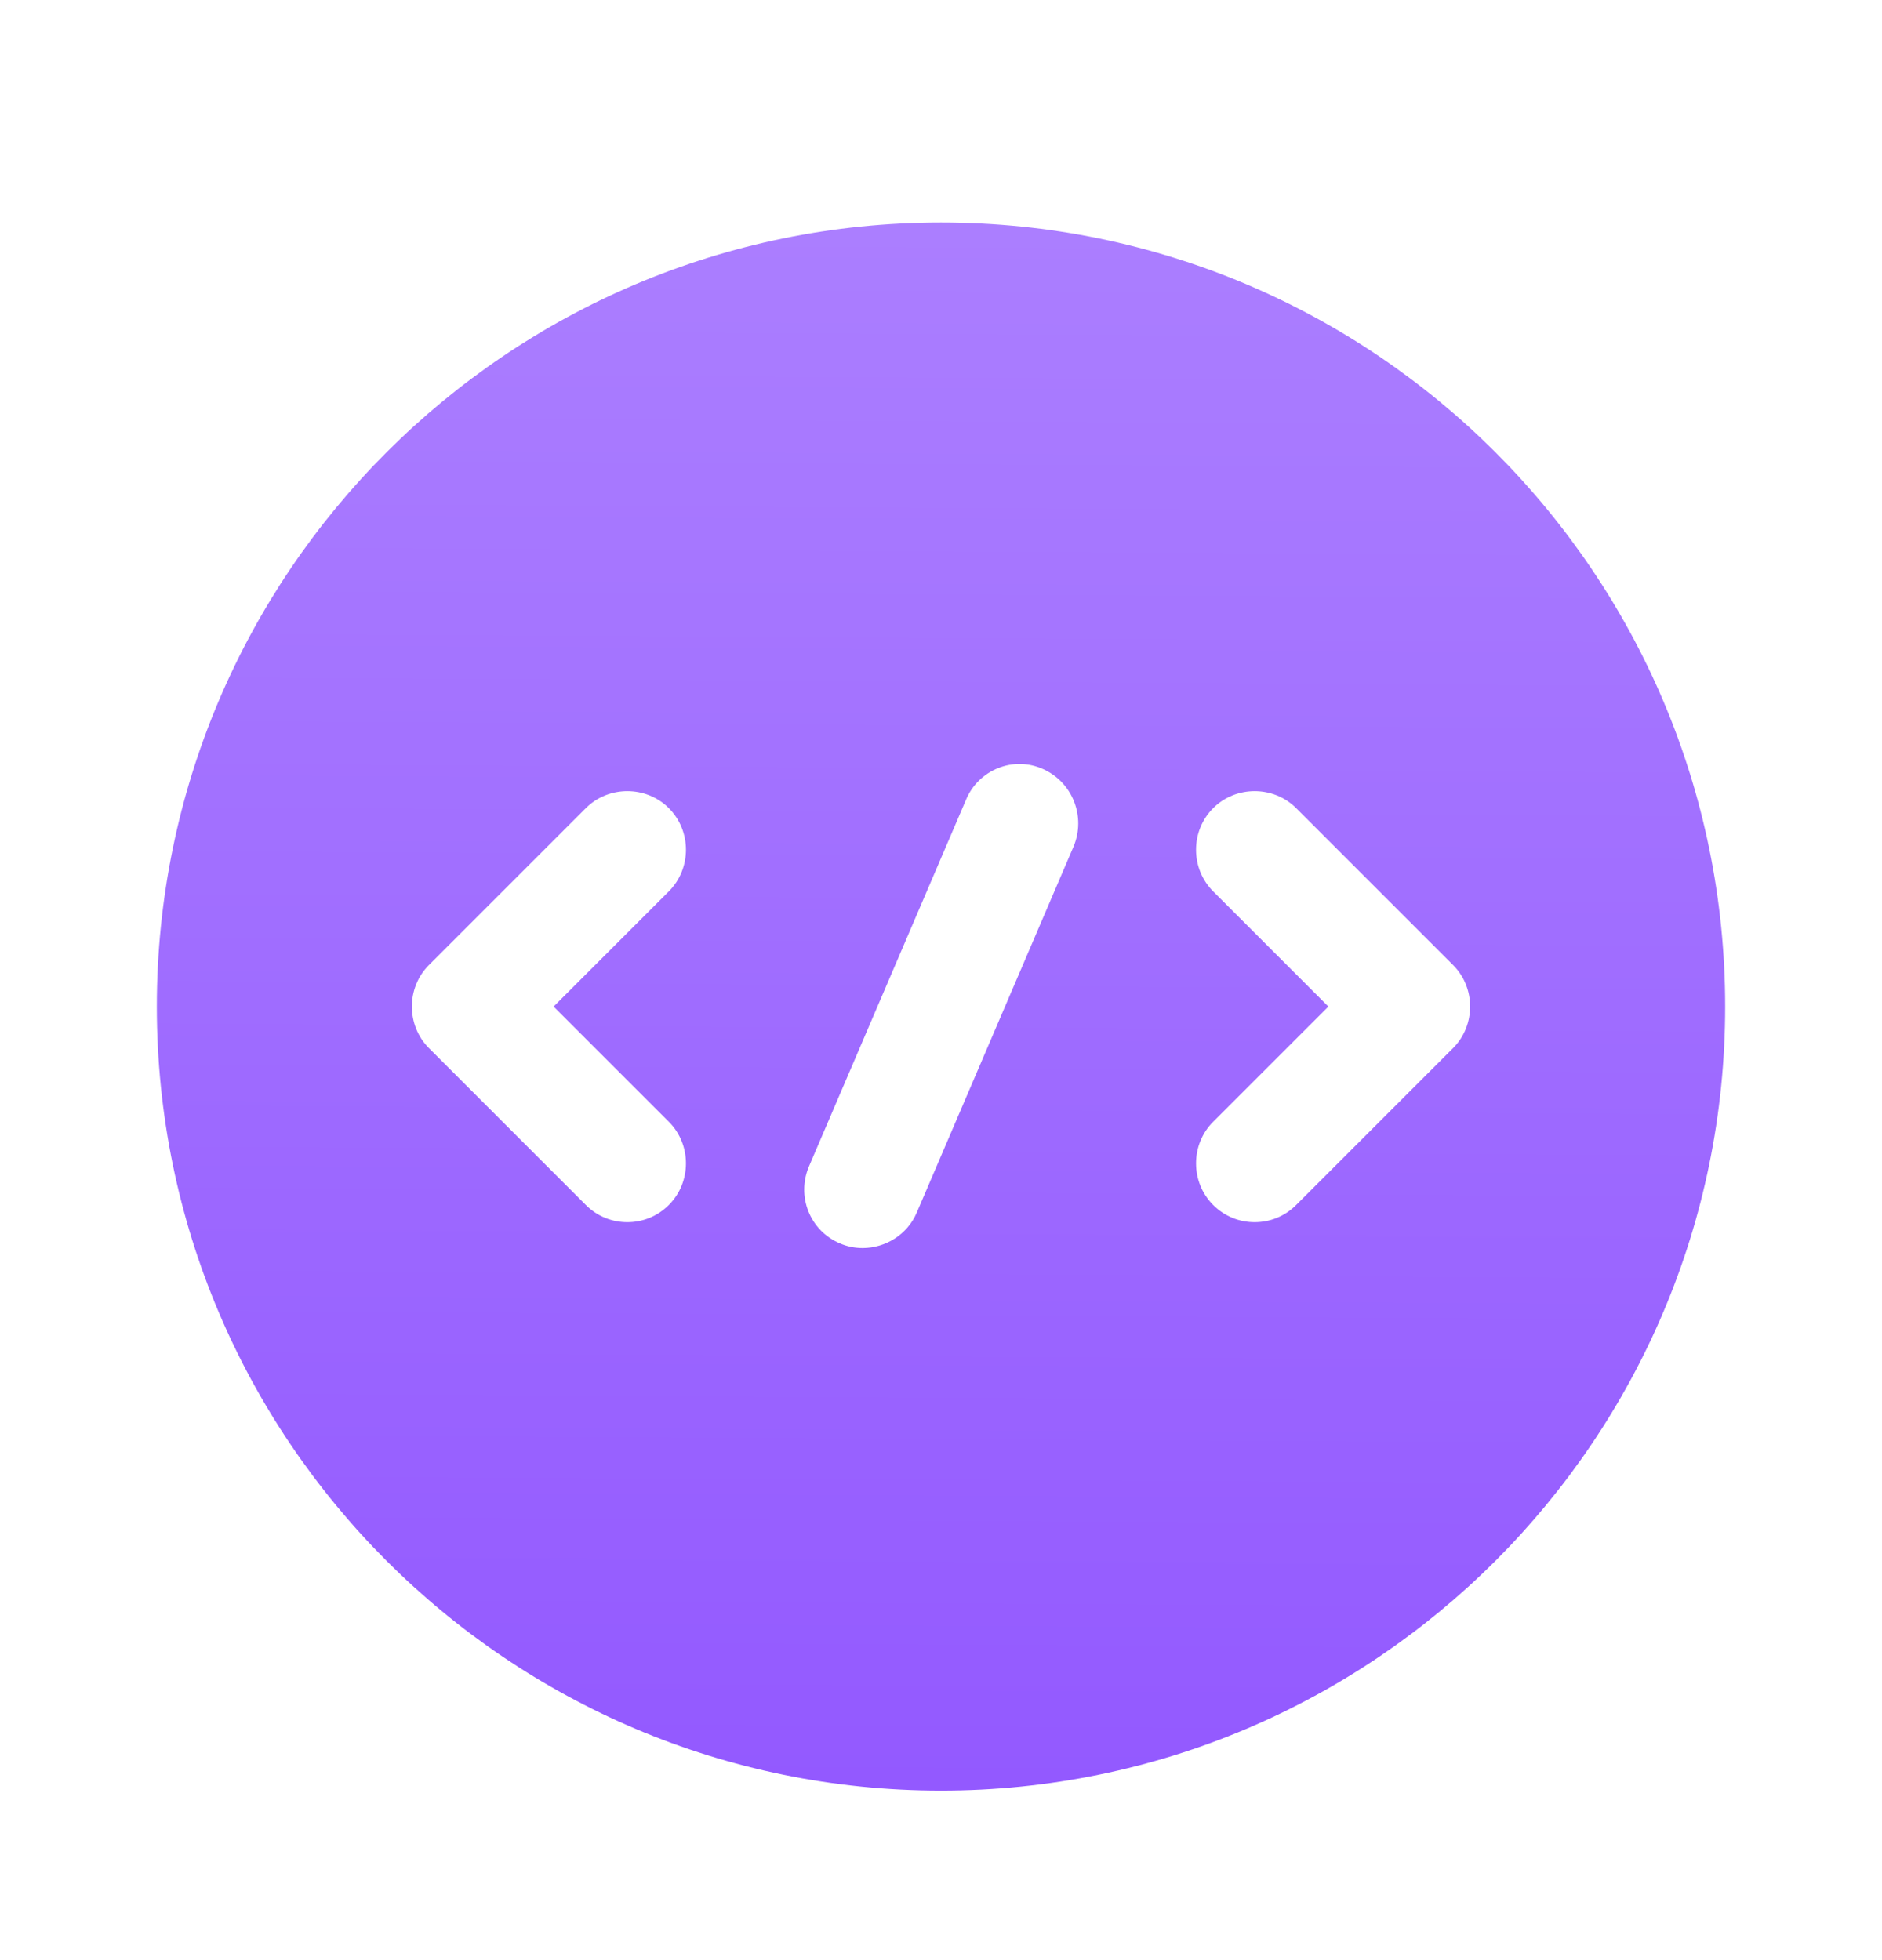 <svg width="24" height="25" viewBox="0 0 24 25" fill="none" xmlns="http://www.w3.org/2000/svg">
<path d="M12 2.838C6.48 2.838 2 7.318 2 12.838C2 18.358 6.48 22.838 12 22.838C17.52 22.838 22 18.358 22 12.838C22 7.318 17.52 2.838 12 2.838ZM8.53 14.308C8.82 14.598 8.82 15.078 8.53 15.368C8.38 15.518 8.19 15.588 8 15.588C7.81 15.588 7.62 15.518 7.47 15.368L5.47 13.368C5.18 13.078 5.18 12.598 5.47 12.308L7.47 10.308C7.76 10.018 8.24 10.018 8.53 10.308C8.82 10.598 8.82 11.078 8.53 11.368L7.06 12.838L8.53 14.308ZM13.69 10.798L11.69 15.468C11.57 15.748 11.29 15.918 11 15.918C10.9 15.918 10.8 15.898 10.71 15.858C10.33 15.698 10.15 15.258 10.32 14.868L12.32 10.198C12.48 9.818 12.92 9.638 13.3 9.808C13.68 9.978 13.85 10.418 13.69 10.798ZM18.53 13.368L16.53 15.368C16.38 15.518 16.19 15.588 16 15.588C15.81 15.588 15.62 15.518 15.47 15.368C15.18 15.078 15.18 14.598 15.47 14.308L16.94 12.838L15.47 11.368C15.18 11.078 15.18 10.598 15.47 10.308C15.76 10.018 16.24 10.018 16.53 10.308L18.53 12.308C18.82 12.598 18.82 13.078 18.53 13.368Z" fill="url(#paint0_linear_2245_14886)"/>
<defs>
<linearGradient id="paint0_linear_2245_14886" x1="11.935" y1="22.806" x2="12.046" y2="2.882" gradientUnits="userSpaceOnUse">
<stop stop-color="#9359FF"/>
<stop offset="0.5" stop-color="#9F6CFF"/>
<stop offset="1" stop-color="#AB7EFF"/>
</linearGradient>
</defs>
</svg>

